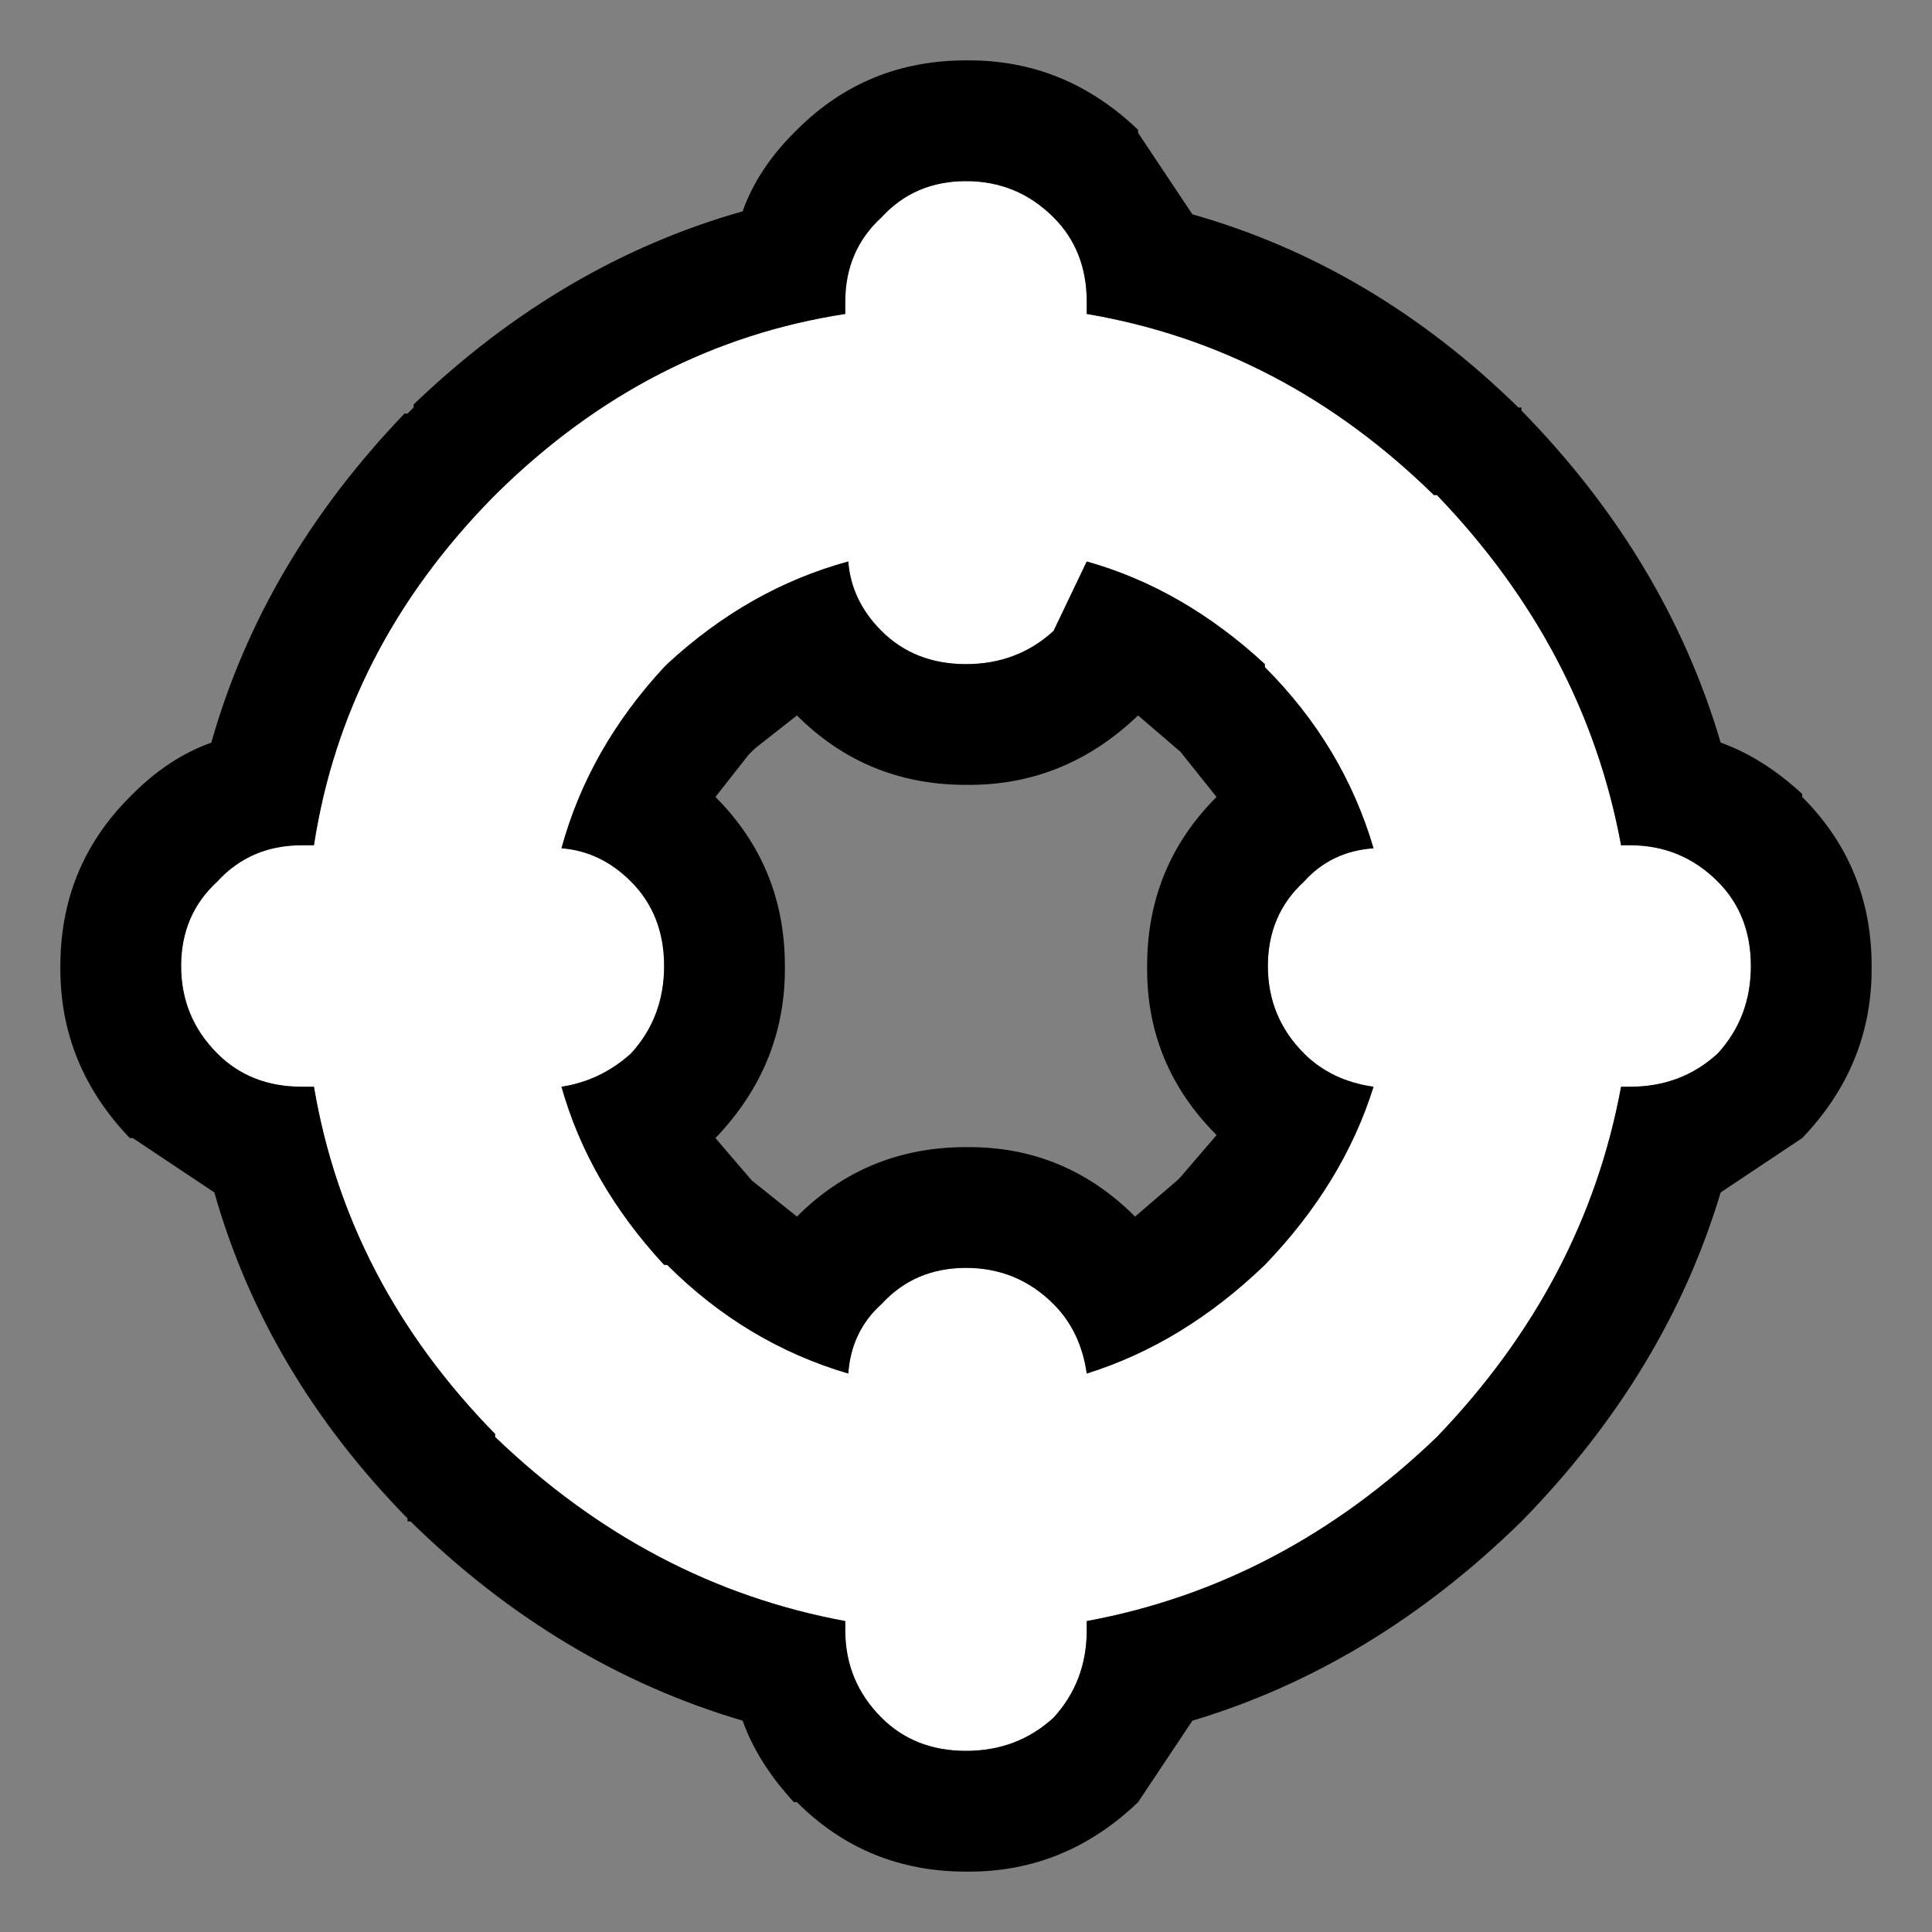 <svg width="32" height="32" xmlns="http://www.w3.org/2000/svg" xmlns:xlink="http://www.w3.org/1999/xlink">
  <rect width="100%" height="100%" fill="#808080" stroke="none"/>
  <defs/>
  <g>
    <path stroke="none" fill="#FFFFFF" d="M23.75 8.2 L23.8 8.2 Q26.25 10.75 26.85 14 L27 14 Q27.85 14 28.45 14.6 29 15.15 29 16 29 16.85 28.45 17.45 27.85 18 27 18 L26.85 18 Q26.25 21.25 23.8 23.8 21.25 26.25 18 26.85 L18 27 Q18 27.85 17.45 28.45 16.85 29 16 29 15.15 29 14.6 28.45 14 27.85 14 27 L14 26.85 Q10.75 26.25 8.2 23.8 L8.2 23.75 Q5.75 21.25 5.2 18 L5 18 Q4.15 18 3.6 17.45 3 16.85 3 16 3 15.15 3.6 14.6 4.15 14 5 14 L5.2 14 Q5.7 10.75 8.15 8.25 L8.25 8.15 Q10.75 5.7 14 5.2 L14 5 Q14 4.15 14.6 3.6 15.15 3 16 3 16.85 3 17.45 3.6 18 4.15 18 5 L18 5.2 Q21.25 5.75 23.75 8.2 M20.95 11.05 L20.95 11 Q19.6 9.75 18 9.3 L17.45 10.45 Q16.85 11 16 11 15.15 11 14.6 10.45 14.1 9.95 14.05 9.3 12.4 9.75 11.05 11 L11 11.05 Q9.75 12.4 9.3 14.05 9.95 14.1 10.45 14.6 11 15.15 11 16 11 16.85 10.45 17.45 9.95 17.9 9.3 18 9.75 19.6 11 20.95 L11.05 20.95 Q12.35 22.25 14.05 22.75 14.1 22.05 14.6 21.6 15.15 21 16 21 16.85 21 17.45 21.6 17.9 22.05 18 22.75 19.6 22.25 20.95 20.95 22.25 19.6 22.75 18 22.05 17.9 21.6 17.45 21 16.85 21 16 21 15.15 21.6 14.6 22.05 14.1 22.75 14.05 22.25 12.35 20.95 11.05"/>
    <path stroke="none" fill="#000000" d="M20.95 11.05 Q22.25 12.35 22.75 14.05 22.05 14.1 21.6 14.6 21 15.15 21 16 21 16.85 21.6 17.45 22.05 17.9 22.75 18 22.25 19.6 20.95 20.95 19.6 22.25 18 22.75 17.9 22.05 17.45 21.6 16.85 21 16 21 15.15 21 14.6 21.6 14.1 22.05 14.05 22.75 12.35 22.25 11.05 20.95 L11 20.95 Q9.75 19.6 9.3 18 9.95 17.9 10.45 17.45 11 16.85 11 16 11 15.15 10.45 14.6 9.95 14.1 9.3 14.05 9.75 12.4 11 11.05 L11.05 11 Q12.4 9.75 14.05 9.3 14.1 9.95 14.6 10.45 15.15 11 16 11 16.85 11 17.45 10.45 L18 9.3 Q19.6 9.75 20.95 11 L20.95 11.05 M16 1 L16.05 1 Q17.65 1 18.85 2.15 L18.85 2.2 19.75 3.55 Q22.75 4.4 25.15 6.75 L25.2 6.75 25.2 6.8 Q27.6 9.25 28.5 12.3 29.2 12.55 29.85 13.15 L29.85 13.2 Q31 14.35 31 16 L31 16.05 Q31 17.65 29.85 18.85 L28.5 19.75 Q27.6 22.75 25.2 25.2 22.75 27.6 19.75 28.5 L18.85 29.85 Q17.65 31 16.05 31 L16 31 Q14.35 31 13.2 29.85 L13.15 29.85 Q12.55 29.2 12.3 28.5 9.25 27.6 6.8 25.2 L6.75 25.2 6.75 25.15 Q4.4 22.75 3.55 19.75 L2.2 18.85 2.15 18.85 Q1 17.65 1 16.05 L1 16 Q1 14.35 2.15 13.2 L2.2 13.15 Q2.8 12.55 3.5 12.3 4.35 9.3 6.7 6.85 L6.75 6.85 6.85 6.75 6.85 6.7 Q9.3 4.35 12.3 3.5 12.55 2.8 13.15 2.2 L13.2 2.15 Q14.35 1 16 1 M23.75 8.2 Q21.25 5.75 18 5.2 L18 5 Q18 4.15 17.45 3.6 16.85 3 16 3 15.15 3 14.6 3.6 14 4.15 14 5 L14 5.2 Q10.75 5.7 8.25 8.15 L8.15 8.25 Q5.7 10.75 5.2 14 L5 14 Q4.15 14 3.6 14.6 3 15.15 3 16 3 16.85 3.6 17.45 4.15 18 5 18 L5.2 18 Q5.75 21.25 8.2 23.75 L8.2 23.8 Q10.75 26.25 14 26.85 L14 27 Q14 27.85 14.6 28.45 15.15 29 16 29 16.85 29 17.45 28.45 18 27.85 18 27 L18 26.85 Q21.25 26.25 23.8 23.8 26.25 21.25 26.85 18 L27 18 Q27.85 18 28.45 17.45 29 16.85 29 16 29 15.15 28.45 14.6 27.85 14 27 14 L26.85 14 Q26.25 10.75 23.8 8.2 L23.75 8.2 M19.55 12.45 L18.85 11.85 Q17.65 13 16.05 13 L16 13 Q14.35 13 13.2 11.85 L12.5 12.4 12.45 12.45 12.4 12.5 11.85 13.2 Q13 14.35 13 16 L13 16.05 Q13 17.65 11.85 18.85 L12.45 19.55 13.2 20.15 Q14.35 19 16 19 L16.05 19 Q17.65 19 18.8 20.15 L19.5 19.55 19.55 19.5 20.15 18.8 Q19 17.65 19 16.05 L19 16 Q19 14.35 20.15 13.2 L19.55 12.45"/>
  </g>
</svg>